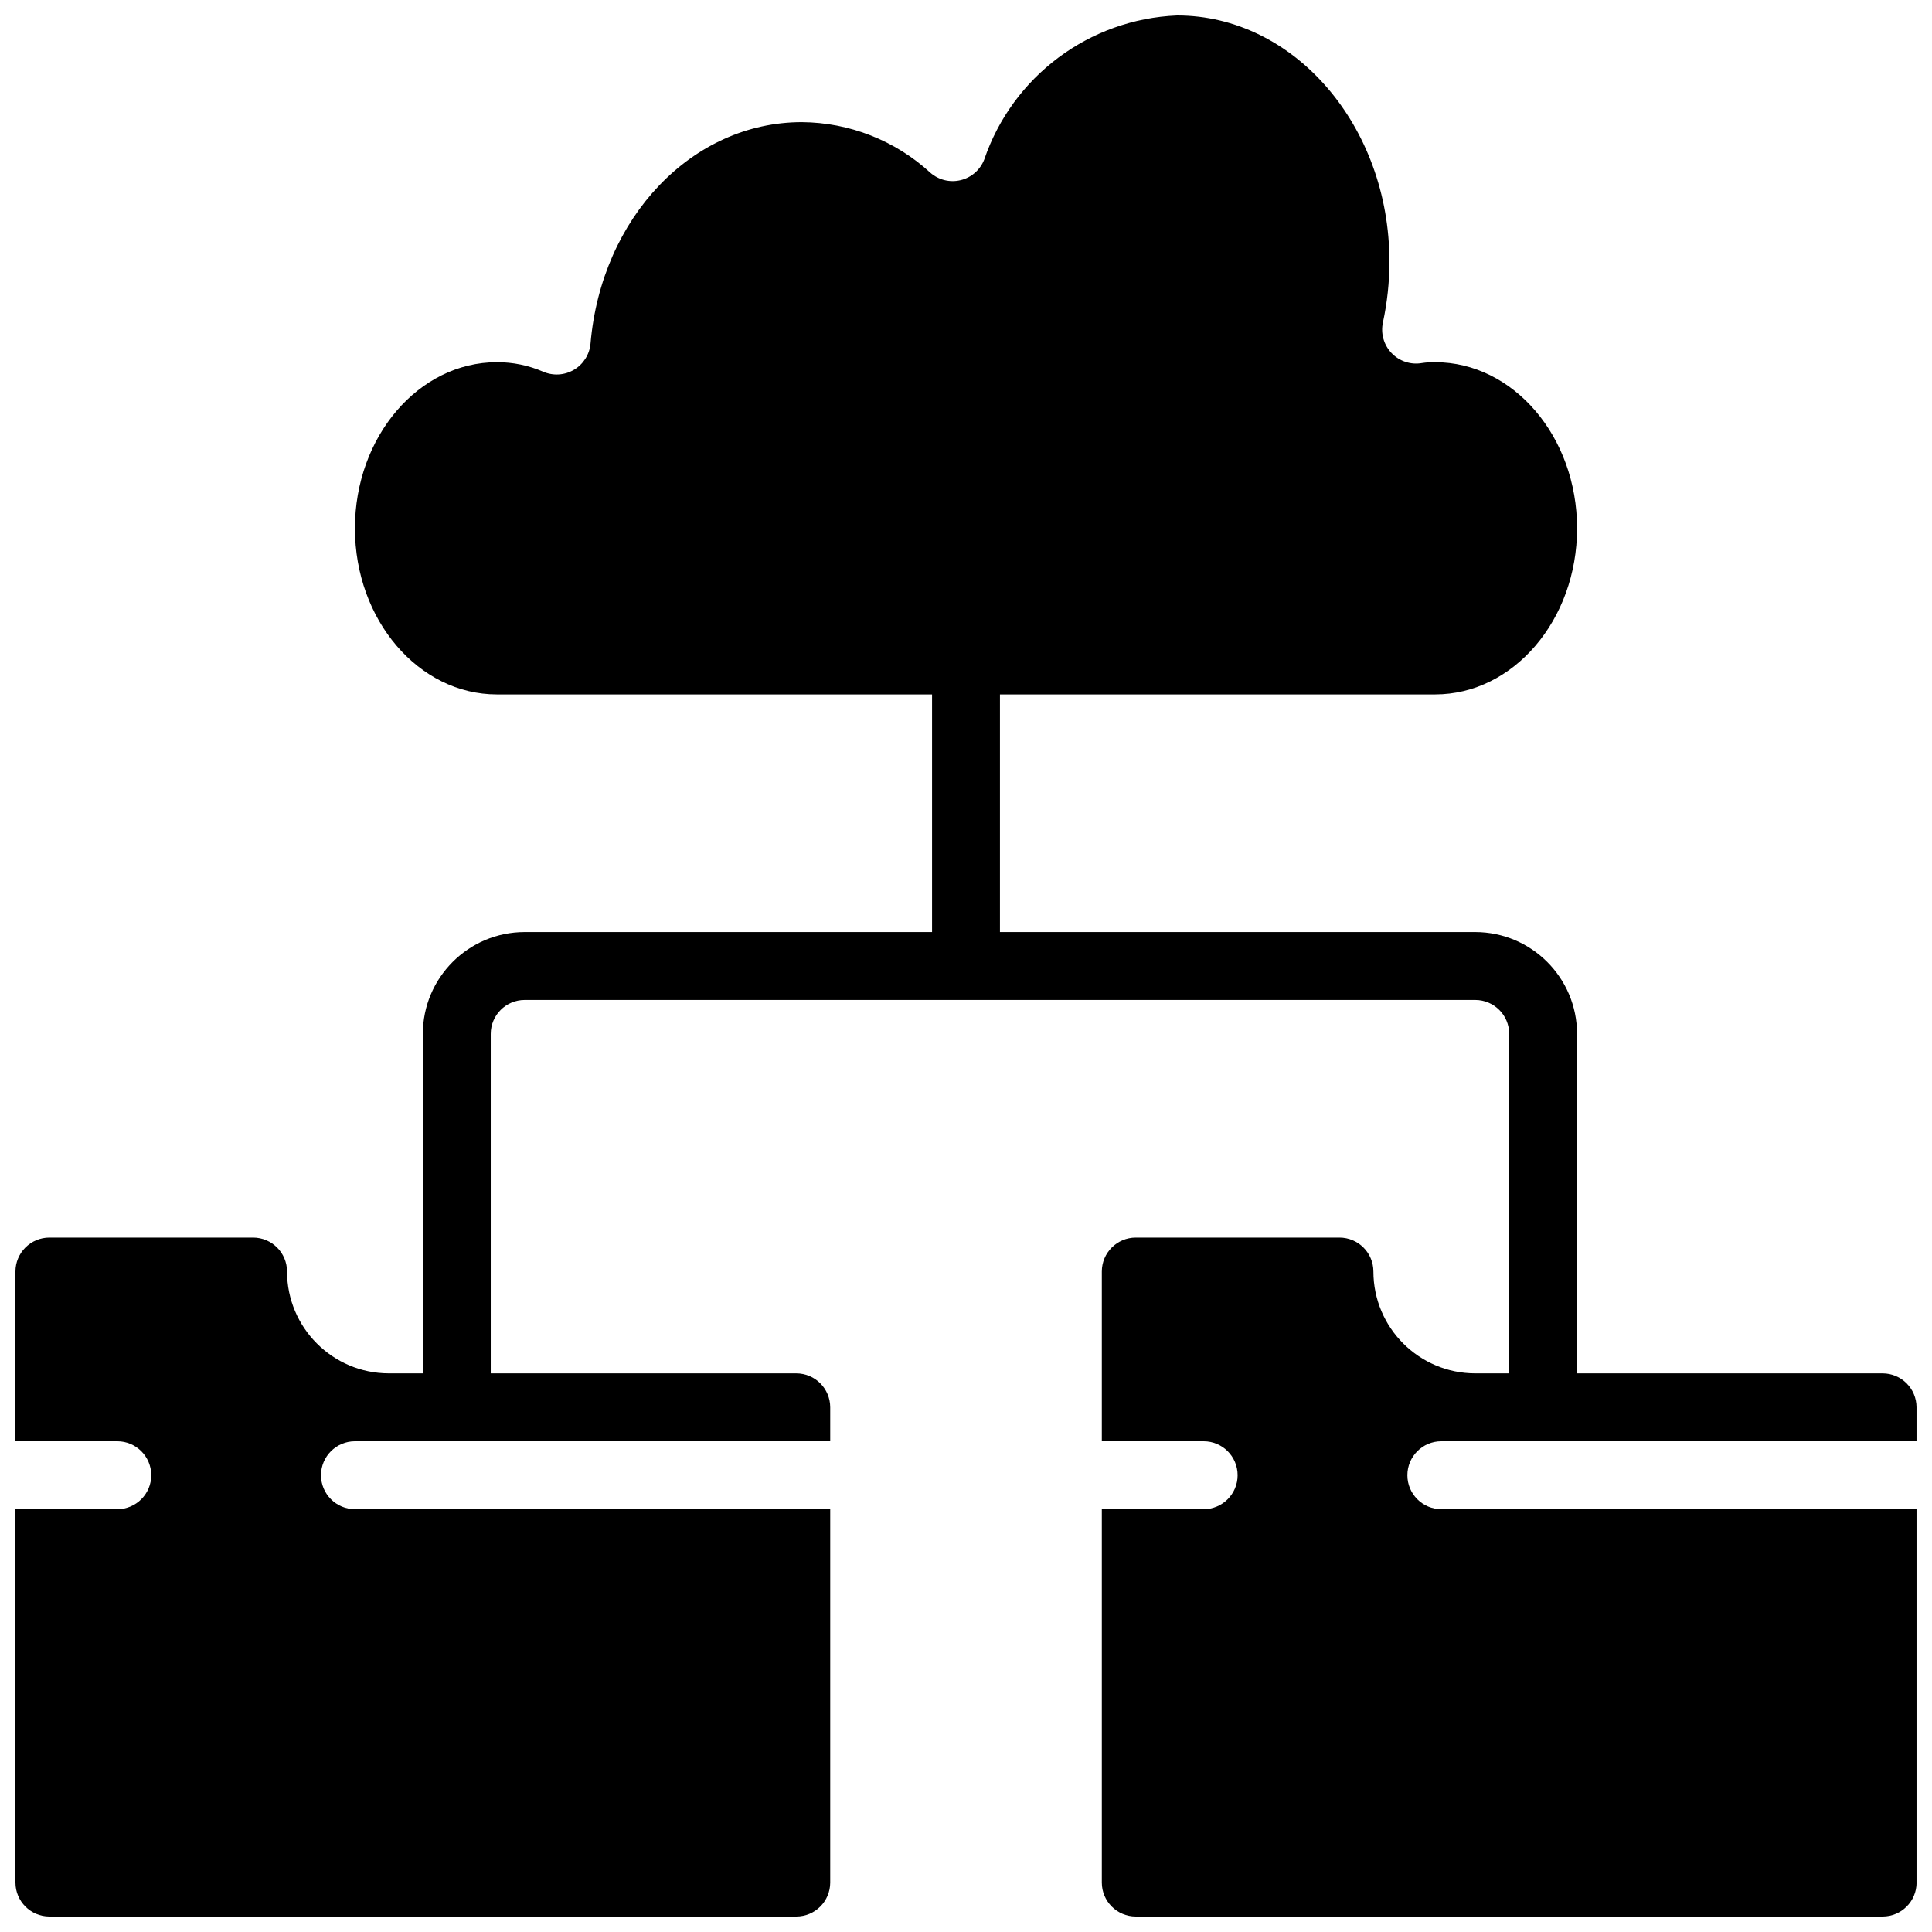 <?xml version="1.0" encoding="UTF-8"?>
<!-- Uploaded to: ICON Repo, www.iconrepo.com, Generator: ICON Repo Mixer Tools -->
<svg width="800px" height="800px" version="1.1" viewBox="144 144 512 512" xmlns="http://www.w3.org/2000/svg">
 <defs>
  <clipPath id="a">
   <path d="m148.09 148.09h503.81v503.81h-503.81z"/>
  </clipPath>
 </defs>
 <g clip-path="url(#a)">
  <path d="m525.95 525.95h125.95v-8.996c-0.004-4.965-4.027-8.992-8.996-8.996h-80.969v-89.965c-0.016-14.898-12.09-26.973-26.988-26.992h-125.95v-62.973h115.32c20.742 0 37.621-19.742 37.621-44.02 0-24.273-16.879-44.023-37.621-44.023-1.172-0.023-2.344 0.051-3.504 0.227-2.949 0.512-5.953-0.477-8.023-2.637-2.07-2.156-2.934-5.203-2.301-8.125 1.145-5.301 1.723-10.707 1.723-16.129 0-35.969-25.242-65.227-56.273-65.227-23.281 0.961-43.582 16.121-51.105 38.176-1.066 2.738-3.41 4.785-6.269 5.473s-5.871-0.066-8.07-2.023c-9.289-8.508-21.402-13.266-34-13.352-29.047 0-53.121 25.215-56 58.652-0.25 2.883-1.871 5.469-4.356 6.953-2.481 1.48-5.527 1.68-8.184 0.531-3.871-1.68-8.051-2.535-12.273-2.519-20.742 0-37.621 19.75-37.621 44.023 0 24.277 16.879 44.02 37.621 44.02h115.32v62.973h-107.96c-14.898 0.02-26.973 12.094-26.988 26.992v89.965h-9c-14.898-0.016-26.973-12.09-26.988-26.988-0.004-4.969-4.027-8.992-8.996-8.996h-53.98c-4.969 0.004-8.992 4.027-8.996 8.996v44.98h26.988c4.969 0 9 4.031 9 9s-4.031 8.996-9 8.996h-26.988v98.961c0.004 4.969 4.027 8.992 8.996 8.996h197.93c4.969-0.004 8.992-4.027 8.996-8.996v-98.961h-125.95c-4.969 0-8.996-4.027-8.996-8.996s4.027-9 8.996-9h125.95v-8.996c-0.004-4.965-4.027-8.992-8.996-8.996h-80.969v-89.965c0.004-4.969 4.027-8.992 8.996-8.996h251.91c4.965 0.004 8.992 4.027 8.996 8.996v89.965h-8.996c-14.902-0.016-26.977-12.09-26.992-26.988-0.004-4.969-4.027-8.992-8.996-8.996h-53.98c-4.965 0.004-8.992 4.027-8.996 8.996v44.98h26.992c4.969 0 8.996 4.031 8.996 9s-4.027 8.996-8.996 8.996h-26.992v98.961c0.004 4.969 4.031 8.992 8.996 8.996h197.93c4.969-0.004 8.992-4.027 8.996-8.996v-98.961h-125.95c-4.969 0-8.996-4.027-8.996-8.996s4.027-9 8.996-9z"/>
 </g>
</svg>